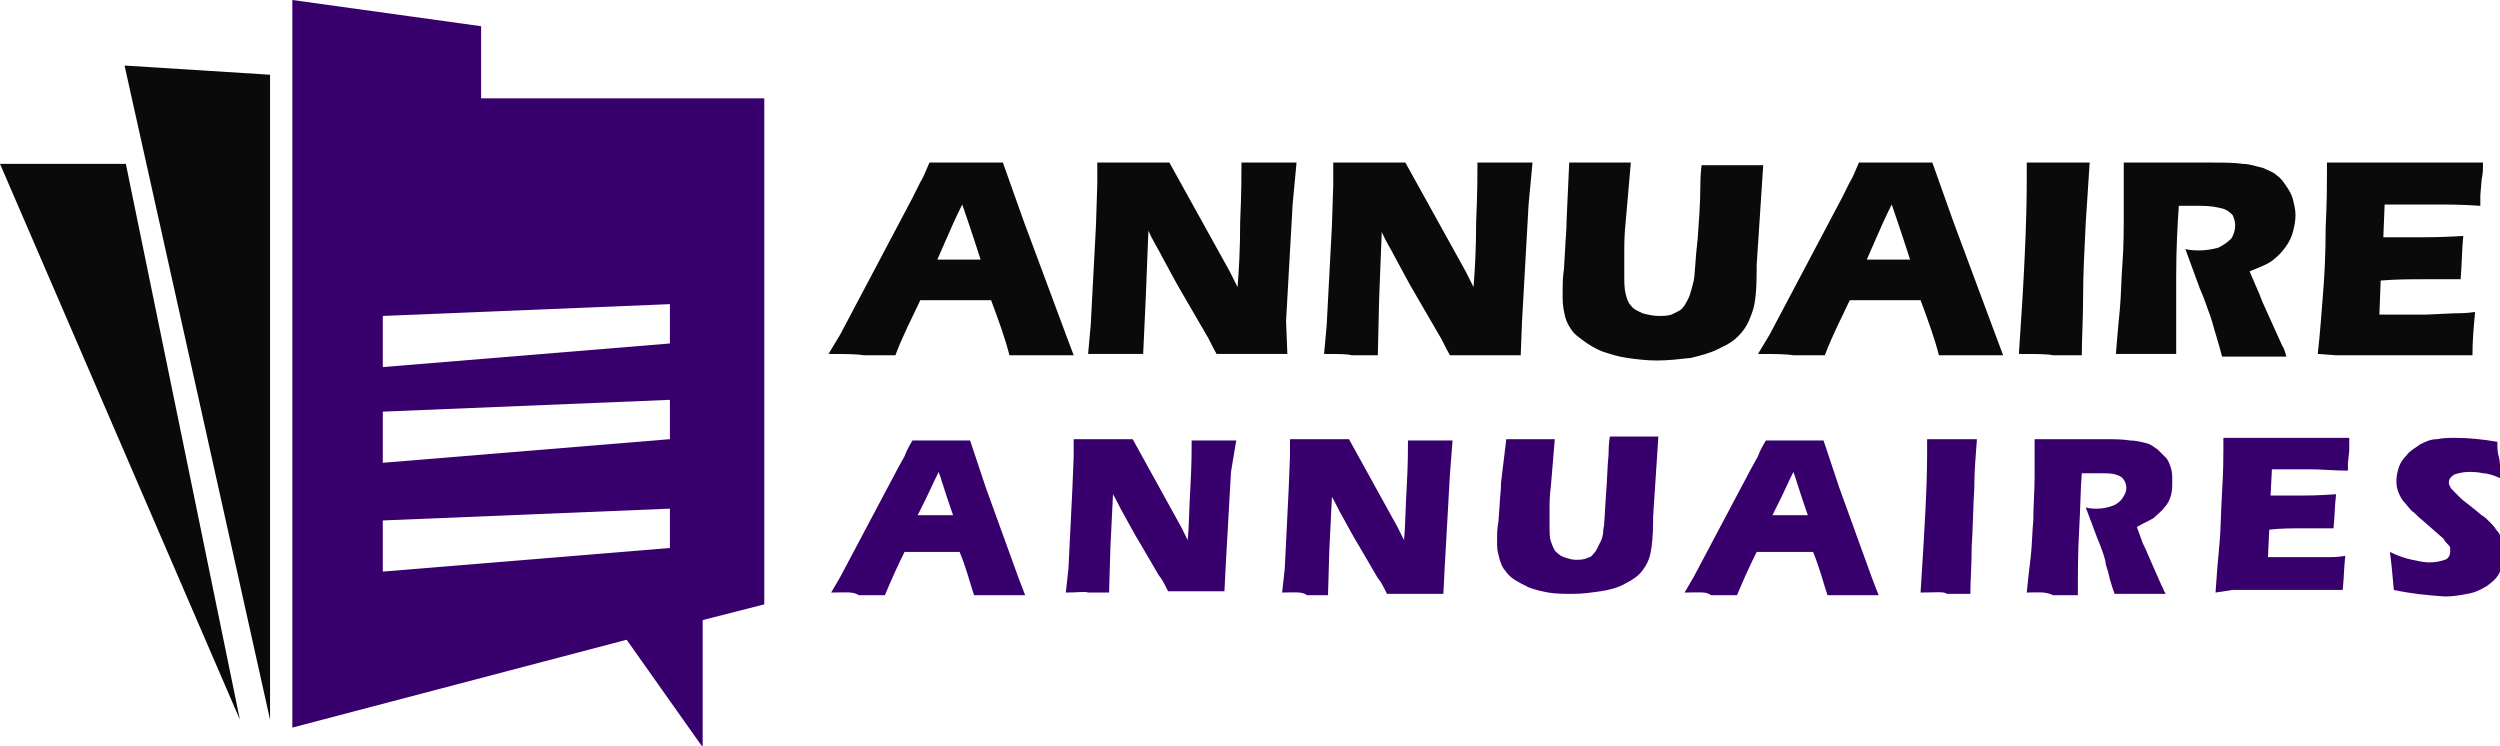 <?xml version="1.0" encoding="utf-8"?>
<!-- Generator: Adobe Illustrator 24.1.0, SVG Export Plug-In . SVG Version: 6.00 Build 0)  -->
<svg version="1.1" id="Layer_1" xmlns="http://www.w3.org/2000/svg" xmlns:xlink="http://www.w3.org/1999/xlink" x="0px" y="0px"
	 width="190.7px" height="56.9px" viewBox="0 0 190.7 56.9" style="enable-background:new 0 0 190.7 56.9;" xml:space="preserve">
<style type="text/css">
	.st0{fill:#0A0A0A;}
	.st1{fill:#38006D;}
</style>
<g>
	<path class="st0" d="M63.2,27l0.9-1.5l5.5-10.4l0.6-1.2c0.2-0.3,0.4-0.8,0.7-1.5c1.3,0,2.2,0,2.8,0c1,0,1.9,0,2.8,0l1.6,4.5
		l3.2,8.6l0.6,1.6c-1.2,0-2,0-2.3,0c-0.6,0-1.5,0-2.6,0c-0.3-1.2-0.8-2.6-1.4-4.2h-5.4c-0.6,1.3-1.3,2.6-1.9,4.2c-1.3,0-2.1,0-2.4,0
		C65.3,27,64.4,27,63.2,27z M71.5,19.8h3.3c-0.8-2.5-1.3-3.9-1.4-4.2c-0.5,1-0.9,1.9-1.2,2.6L71.5,19.8z"/>
	<path class="st0" d="M83,27l0.2-2.2l0.4-7.6l0.1-3.1v-1.7c1.1,0,2.1,0,2.9,0c0.6,0,1.5,0,2.6,0l4.6,8.3l0.6,1.2
		c0.1-1.2,0.2-2.9,0.2-5c0.1-2.2,0.1-3.7,0.1-4.5c0.9,0,1.6,0,2.1,0c0.2,0,0.9,0,2.1,0l-0.3,3.2l-0.5,8.9L98.2,27
		c-0.9,0-1.8,0-2.6,0c-0.7,0-1.6,0-2.8,0c-0.4-0.7-0.6-1.2-0.8-1.5l-1.8-3.1c-0.6-1-1.1-2-1.6-2.9c-0.3-0.6-0.7-1.2-1-1.9l-0.2,5.1
		L87.2,27c-0.9,0-1.6,0-2,0C84.8,27,84.1,27,83,27z"/>
	<path class="st0" d="M101,27l0.2-2.2l0.4-7.6l0.1-3.1v-1.7c1.1,0,2.1,0,2.9,0c0.6,0,1.5,0,2.6,0l4.6,8.3l0.6,1.2
		c0.1-1.2,0.2-2.9,0.2-5c0.1-2.2,0.1-3.7,0.1-4.5c0.9,0,1.6,0,2.1,0c0.2,0,0.9,0,2.1,0l-0.3,3.2l-0.5,8.9l-0.1,2.6
		c-0.9,0-1.8,0-2.6,0c-0.7,0-1.6,0-2.8,0c-0.4-0.7-0.6-1.2-0.8-1.5l-1.8-3.1c-0.6-1-1.1-2-1.6-2.9c-0.3-0.6-0.7-1.2-1-1.9l-0.2,5.1
		l-0.1,4.3c-0.9,0-1.6,0-2,0C102.8,27,102.1,27,101,27z"/>
	<path class="st0" d="M119.7,12.4c1.1,0,1.9,0,2.4,0c0.6,0,1.3,0,2.3,0L124,17c-0.1,0.9-0.1,1.7-0.1,2.4c0,0.7,0,1.3,0,1.6
		c0,0.5,0,1,0.1,1.4c0.1,0.4,0.2,0.7,0.4,0.9c0.2,0.3,0.5,0.4,0.9,0.6c0.4,0.1,0.8,0.2,1.2,0.2c0.3,0,0.7,0,1-0.1
		c0.2-0.1,0.4-0.2,0.6-0.3c0.2-0.1,0.3-0.3,0.4-0.4c0.1-0.2,0.3-0.5,0.4-0.8c0.1-0.3,0.2-0.7,0.3-1.1c0.1-0.5,0.1-1.5,0.3-3.2
		c0.1-1.4,0.2-2.7,0.2-3.9c0-1.1,0.1-1.7,0.1-1.7c1.1,0,1.9,0,2.5,0h2.2l-0.5,7.6c0,0.1,0,0.3,0,0.4c0,1.5-0.1,2.5-0.3,3.1
		c-0.2,0.6-0.4,1.1-0.8,1.6s-0.9,0.9-1.6,1.2c-0.7,0.4-1.5,0.6-2.3,0.8c-0.9,0.1-1.8,0.2-2.6,0.2c-0.8,0-1.6-0.1-2.3-0.2
		c-0.7-0.1-1.3-0.3-1.9-0.5c-0.5-0.2-1-0.5-1.4-0.8c-0.4-0.3-0.7-0.5-0.9-0.8c-0.2-0.3-0.4-0.6-0.5-1c-0.1-0.4-0.2-0.9-0.2-1.4
		c0-0.2,0-0.4,0-0.8c0-0.3,0-0.8,0.1-1.5l0.1-1.7c0-0.4,0.1-1.1,0.1-2L119.7,12.4z"/>
	<path class="st0" d="M134.1,27l0.9-1.5l5.5-10.4l0.6-1.2c0.2-0.3,0.4-0.8,0.7-1.5c1.3,0,2.2,0,2.8,0c1,0,1.9,0,2.8,0l1.6,4.5
		l3.2,8.6l0.6,1.6c-1.2,0-2,0-2.3,0c-0.6,0-1.5,0-2.6,0c-0.3-1.2-0.8-2.6-1.4-4.2h-5.4c-0.6,1.3-1.3,2.6-1.9,4.2c-1.3,0-2.1,0-2.4,0
		C136.2,27,135.3,27,134.1,27z M142.4,19.8h3.3c-0.8-2.5-1.3-3.9-1.4-4.2c-0.5,1-0.9,1.9-1.2,2.6L142.4,19.8z"/>
	<path class="st0" d="M154,27c0.4-5.7,0.6-10.1,0.6-13.2l0-1.4c1.2,0,2.1,0,2.5,0c0.2,0,1,0,2.3,0c-0.1,1.6-0.2,3.1-0.3,4.6
		c-0.1,2-0.2,3.9-0.2,5.6c0,1.7-0.1,3.2-0.1,4.5l-2.2,0C156.2,27,155.3,27,154,27z"/>
	<path class="st0" d="M161.4,27c0.1-1.3,0.2-2.4,0.3-3.4c0.1-1,0.1-2.2,0.2-3.5c0.1-1.3,0.1-2.7,0.1-4.2c0-1.5,0-2.6,0-3.5
		c0.9,0,1.6,0,2.2,0c0.6,0,1.3,0,2.1,0c0.8,0,1.6,0,2.4,0c0.9,0,1.7,0,2.4,0.1c0.5,0,1,0.2,1.5,0.3c0.4,0.2,0.8,0.3,1.1,0.6
		c0.3,0.2,0.5,0.5,0.7,0.8c0.2,0.3,0.4,0.6,0.5,1c0.1,0.4,0.2,0.8,0.2,1.2c0,0.5-0.1,0.9-0.2,1.3c-0.1,0.4-0.3,0.8-0.6,1.2
		c-0.3,0.4-0.6,0.7-1,1c-0.4,0.3-1,0.5-1.7,0.8l0.6,1.4c0.2,0.4,0.3,0.8,0.5,1.2l1.4,3.1c0.1,0.1,0.2,0.4,0.3,0.8c-1.2,0-2,0-2.4,0
		c-0.5,0-1.4,0-2.5,0c-0.1-0.4-0.3-1.1-0.6-2.1c-0.1-0.4-0.2-0.7-0.3-1c-0.2-0.5-0.4-1.2-0.8-2.1l-1.1-3c0.4,0.1,0.8,0.1,1.1,0.1
		c0.5,0,1-0.1,1.4-0.2c0.4-0.2,0.7-0.4,1-0.7c0.2-0.3,0.3-0.7,0.3-1c0-0.3-0.1-0.6-0.2-0.8c-0.2-0.2-0.4-0.4-0.8-0.5
		c-0.4-0.1-0.9-0.2-1.6-0.2c-0.2,0-0.5,0-0.8,0c-0.3,0-0.6,0-0.9,0c-0.1,1.5-0.2,3.2-0.2,5.4C166,22.9,166,25,166,27
		c-1.2,0-2,0-2.3,0C163.2,27,162.5,27,161.4,27z"/>
	<path class="st0" d="M176.8,27c0.2-1.8,0.3-3.4,0.4-4.6s0.2-2.9,0.2-5c0.1-2.1,0.1-3.4,0.1-4.1l0-0.9c1.7,0,3.7,0,6.1,0
		c2.2,0,4.2,0,5.8,0l0,0.4c0,0.1,0,0.4-0.1,0.9l-0.1,1.2c0,0.2,0,0.5,0,0.8c-1.4-0.1-2.5-0.1-3.5-0.1c-1,0-1.7,0-2.1,0
		c-0.4,0-0.9,0-1.7,0l-0.1,2.5c0.8,0,1.8,0,2.9,0c0.4,0,1.5,0,3.2-0.1c-0.1,0.9-0.1,2-0.2,3.3c-1.2,0-2.2,0-2.8,0
		c-1,0-2.1,0-3.3,0.1l-0.1,2.6h1.2c0.4,0,1.1,0,2.3,0l2.2-0.1c0.3,0,0.9,0,1.6-0.1c-0.1,1.1-0.2,2.1-0.2,3.3c-1.7,0-3.7,0-5.7,0
		l-4.7,0L176.8,27z"/>
	<path class="st1" d="M63.4,45.2l0.7-1.2l4.4-8.3l0.5-0.9c0.1-0.3,0.3-0.7,0.6-1.2c1,0,1.7,0,2.2,0c0.8,0,1.6,0,2.2,0l1.2,3.6
		l2.5,6.9l0.5,1.3c-1,0-1.6,0-1.8,0c-0.5,0-1.2,0-2.1,0c-0.3-0.9-0.6-2.1-1.1-3.3H69c-0.5,1-1,2.1-1.5,3.3c-1.1,0-1.7,0-2,0
		C65.1,45.1,64.4,45.2,63.4,45.2z M70,39.3h2.7c-0.7-2-1-3.1-1.1-3.3c-0.4,0.8-0.7,1.5-1,2.1L70,39.3z"/>
	<path class="st1" d="M81.3,45.2l0.2-1.8l0.3-6.1l0.1-2.5v-1.3c0.9,0,1.7,0,2.4,0c0.5,0,1.2,0,2.1,0l3.7,6.7l0.5,1
		c0.1-1,0.1-2.3,0.2-4c0.1-1.7,0.1-2.9,0.1-3.6c0.7,0,1.3,0,1.7,0c0.2,0,0.8,0,1.7,0L93.9,36l-0.4,7.1l-0.1,2c-0.7,0-1.4,0-2.1,0
		c-0.5,0-1.3,0-2.2,0c-0.3-0.6-0.5-1-0.7-1.2l-1.4-2.4c-0.5-0.8-0.9-1.6-1.3-2.3c-0.3-0.5-0.5-1-0.8-1.5l-0.2,4.1l-0.1,3.4
		c-0.7,0-1.2,0-1.6,0C82.8,45.1,82.2,45.2,81.3,45.2z"/>
	<path class="st1" d="M97.8,45.2l0.2-1.8l0.3-6.1l0.1-2.5v-1.3c0.9,0,1.7,0,2.4,0c0.5,0,1.2,0,2.1,0l3.7,6.7l0.5,1
		c0.1-1,0.1-2.3,0.2-4c0.1-1.7,0.1-2.9,0.1-3.6c0.7,0,1.3,0,1.7,0c0.2,0,0.8,0,1.7,0l-0.2,2.6l-0.4,7.1l-0.1,2c-0.7,0-1.4,0-2.1,0
		c-0.5,0-1.3,0-2.2,0c-0.3-0.6-0.5-1-0.7-1.2l-1.4-2.4c-0.5-0.8-0.9-1.6-1.3-2.3c-0.3-0.5-0.5-1-0.8-1.5l-0.2,4.1l-0.1,3.4
		c-0.7,0-1.2,0-1.6,0C99.3,45.1,98.7,45.2,97.8,45.2z"/>
	<path class="st1" d="M114.9,33.5c0.9,0,1.5,0,1.9,0c0.5,0,1.1,0,1.8,0l-0.3,3.6c-0.1,0.7-0.1,1.3-0.1,1.9c0,0.6,0,1,0,1.2
		c0,0.4,0,0.8,0.1,1.1c0.1,0.3,0.2,0.5,0.3,0.7c0.2,0.2,0.4,0.4,0.7,0.5c0.3,0.1,0.6,0.2,0.9,0.2c0.3,0,0.5,0,0.8-0.1
		c0.2-0.1,0.4-0.1,0.5-0.3c0.1-0.1,0.2-0.2,0.3-0.4c0.1-0.2,0.2-0.4,0.3-0.6c0.1-0.2,0.2-0.5,0.2-0.9c0.1-0.4,0.1-1.2,0.2-2.6
		c0.1-1.1,0.1-2.2,0.2-3.1c0-0.9,0.1-1.4,0.1-1.4c0.9,0,1.5,0,2,0h1.7l-0.4,6.1c0,0.1,0,0.2,0,0.3c0,1.2-0.1,2-0.2,2.5
		c-0.1,0.5-0.3,0.9-0.6,1.3c-0.3,0.4-0.7,0.7-1.3,1c-0.5,0.3-1.2,0.5-1.9,0.6c-0.7,0.1-1.4,0.2-2.1,0.2c-0.6,0-1.3,0-1.9-0.1
		c-0.5-0.1-1-0.2-1.5-0.4c-0.4-0.2-0.8-0.4-1.1-0.6c-0.3-0.2-0.5-0.4-0.7-0.7c-0.2-0.2-0.3-0.5-0.4-0.8c-0.1-0.4-0.2-0.7-0.2-1.1
		c0-0.1,0-0.3,0-0.6s0-0.7,0.1-1.2l0.1-1.4c0-0.4,0.1-0.9,0.1-1.6L114.9,33.5z"/>
	<path class="st1" d="M128.5,45.2l0.7-1.2l4.4-8.3l0.5-0.9c0.1-0.3,0.3-0.7,0.6-1.2c1,0,1.7,0,2.2,0c0.8,0,1.6,0,2.2,0l1.2,3.6
		l2.5,6.9l0.5,1.3c-1,0-1.6,0-1.8,0c-0.5,0-1.2,0-2.1,0c-0.3-0.9-0.6-2.1-1.1-3.3h-4.3c-0.5,1-1,2.1-1.5,3.3c-1.1,0-1.7,0-2,0
		C130.2,45.1,129.5,45.2,128.5,45.2z M135.2,39.3h2.7c-0.7-2-1-3.1-1.1-3.3c-0.4,0.8-0.7,1.5-1,2.1L135.2,39.3z"/>
	<path class="st1" d="M146.5,45.2c0.3-4.6,0.5-8.1,0.5-10.6l0-1.1c1,0,1.7,0,2,0c0.2,0,0.8,0,1.8,0c-0.1,1.3-0.2,2.5-0.2,3.7
		c-0.1,1.6-0.1,3.1-0.2,4.5c0,1.4-0.1,2.6-0.1,3.6l-1.8,0C148.3,45.1,147.6,45.2,146.5,45.2z"/>
	<path class="st1" d="M154.6,45.2c0.1-1,0.2-1.9,0.3-2.7c0.1-0.8,0.1-1.7,0.2-2.8c0-1.1,0.1-2.2,0.1-3.4c0-1.2,0-2.1,0-2.8
		c0.7,0,1.3,0,1.7,0c0.5,0,1,0,1.7,0s1.3,0,1.9,0c0.7,0,1.4,0,2,0.1c0.4,0,0.8,0.1,1.2,0.2c0.4,0.1,0.6,0.3,0.9,0.5
		c0.2,0.2,0.4,0.4,0.6,0.6c0.2,0.2,0.3,0.5,0.4,0.8c0.1,0.3,0.1,0.6,0.1,1c0,0.4,0,0.7-0.1,1.1c-0.1,0.3-0.2,0.6-0.5,0.9
		c-0.2,0.3-0.5,0.5-0.8,0.8c-0.3,0.2-0.8,0.4-1.3,0.7l0.4,1.1c0.1,0.3,0.3,0.6,0.4,0.9l1.1,2.5c0.1,0.1,0.1,0.3,0.3,0.6
		c-0.9,0-1.6,0-1.9,0c-0.4,0-1.1,0-2,0c-0.1-0.3-0.3-0.8-0.5-1.7c-0.1-0.3-0.2-0.6-0.2-0.8c-0.1-0.4-0.3-1-0.6-1.7l-0.9-2.4
		c0.3,0.1,0.6,0.1,0.9,0.1c0.4,0,0.8-0.1,1.1-0.2c0.3-0.1,0.6-0.3,0.8-0.6c0.2-0.3,0.3-0.5,0.3-0.8c0-0.2-0.1-0.5-0.2-0.6
		c-0.1-0.2-0.3-0.3-0.6-0.4c-0.3-0.1-0.7-0.1-1.3-0.1c-0.2,0-0.4,0-0.6,0c-0.2,0-0.5,0-0.7,0c-0.1,1.2-0.1,2.6-0.2,4.3
		c-0.1,1.7-0.1,3.3-0.1,5c-1,0-1.6,0-1.9,0C156,45.1,155.4,45.2,154.6,45.2z"/>
	<path class="st1" d="M169,45.2c0.1-1.5,0.2-2.7,0.3-3.7c0.1-1,0.1-2.3,0.2-4c0.1-1.6,0.1-2.7,0.1-3.3l0-0.8c1.3,0,3,0,4.9,0
		c1.8,0,3.3,0,4.7,0l0,0.3c0,0.1,0,0.3,0,0.7l-0.1,0.9c0,0.2,0,0.4,0,0.6c-1.1,0-2-0.1-2.8-0.1c-0.8,0-1.4,0-1.7,0
		c-0.3,0-0.7,0-1.3,0l-0.1,2c0.7,0,1.5,0,2.4,0c0.3,0,1.2,0,2.6-0.1c-0.1,0.7-0.1,1.6-0.2,2.6c-1,0-1.7,0-2.3,0
		c-0.8,0-1.7,0-2.6,0.1l-0.1,2.1h1c0.3,0,0.9,0,1.8,0l1.8,0c0.3,0,0.7,0,1.3-0.1c-0.1,0.8-0.1,1.7-0.2,2.6c-1.4,0-2.9,0-4.6,0
		l-3.8,0L169,45.2z"/>
	<path class="st1" d="M182.6,45c-0.1-1.2-0.2-2.2-0.3-2.9c0.6,0.3,1.2,0.5,1.7,0.6c0.5,0.1,0.9,0.2,1.3,0.2c0.5,0,0.9-0.1,1.2-0.2
		c0.3-0.1,0.4-0.4,0.4-0.6c0-0.1,0-0.2,0-0.3c0-0.1-0.1-0.2-0.2-0.3c-0.1-0.1-0.2-0.2-0.3-0.4l-1.6-1.4c-0.4-0.3-0.6-0.6-0.8-0.7
		c-0.3-0.3-0.5-0.6-0.7-0.8c-0.2-0.3-0.3-0.5-0.4-0.8c-0.1-0.3-0.1-0.5-0.1-0.8c0-0.3,0.1-0.7,0.2-1c0.1-0.3,0.3-0.6,0.6-0.9
		c0.2-0.3,0.6-0.5,1-0.8c0.4-0.2,0.8-0.4,1.3-0.4c0.5-0.1,0.9-0.1,1.4-0.1c1,0,2,0.1,3.2,0.3c0,0.4,0,0.8,0.1,1.1s0.1,0.9,0.2,1.7
		c-0.5-0.2-1-0.4-1.4-0.4c-0.4-0.1-0.8-0.1-1.1-0.1c-0.4,0-0.8,0.1-1.1,0.2c-0.3,0.2-0.4,0.4-0.4,0.6c0,0.1,0,0.2,0.1,0.3
		c0,0.1,0.1,0.2,0.3,0.4c0.1,0.1,0.3,0.3,0.5,0.5c0.2,0.2,0.5,0.4,1,0.8l0.6,0.5c0.2,0.1,0.4,0.3,0.6,0.5s0.4,0.4,0.5,0.6
		c0.2,0.2,0.3,0.4,0.4,0.6s0.1,0.3,0.2,0.5c0,0.2,0.1,0.4,0.1,0.6c0,0.5-0.1,1-0.4,1.5c-0.2,0.5-0.6,0.8-1,1.1
		c-0.5,0.3-0.9,0.5-1.5,0.6c-0.5,0.1-1.1,0.2-1.7,0.2C185.1,45.4,184,45.3,182.6,45z"/>
</g>
<g>
	<polygon class="st0" points="9.5,5 20.6,5.7 20.6,54.9 	"/>
	<polygon class="st0" points="0,12.5 9.6,12.5 18.3,54.9 	"/>
	<path class="st1" d="M36.7,7.5V2L22.3,0v55.5l25.5-6.7l5.8,8.2v-9.7l4.7-1.2V7.5H36.7z M51.1,41.8l-21.9,1.8v-3.9l21.9-0.9V41.8z
		 M51.1,33.5l-21.9,1.8v-3.9l21.9-0.9V33.5z M51.1,26.2L29.2,28v-3.9l21.9-0.9V26.2z"/>
</g>
</svg>
